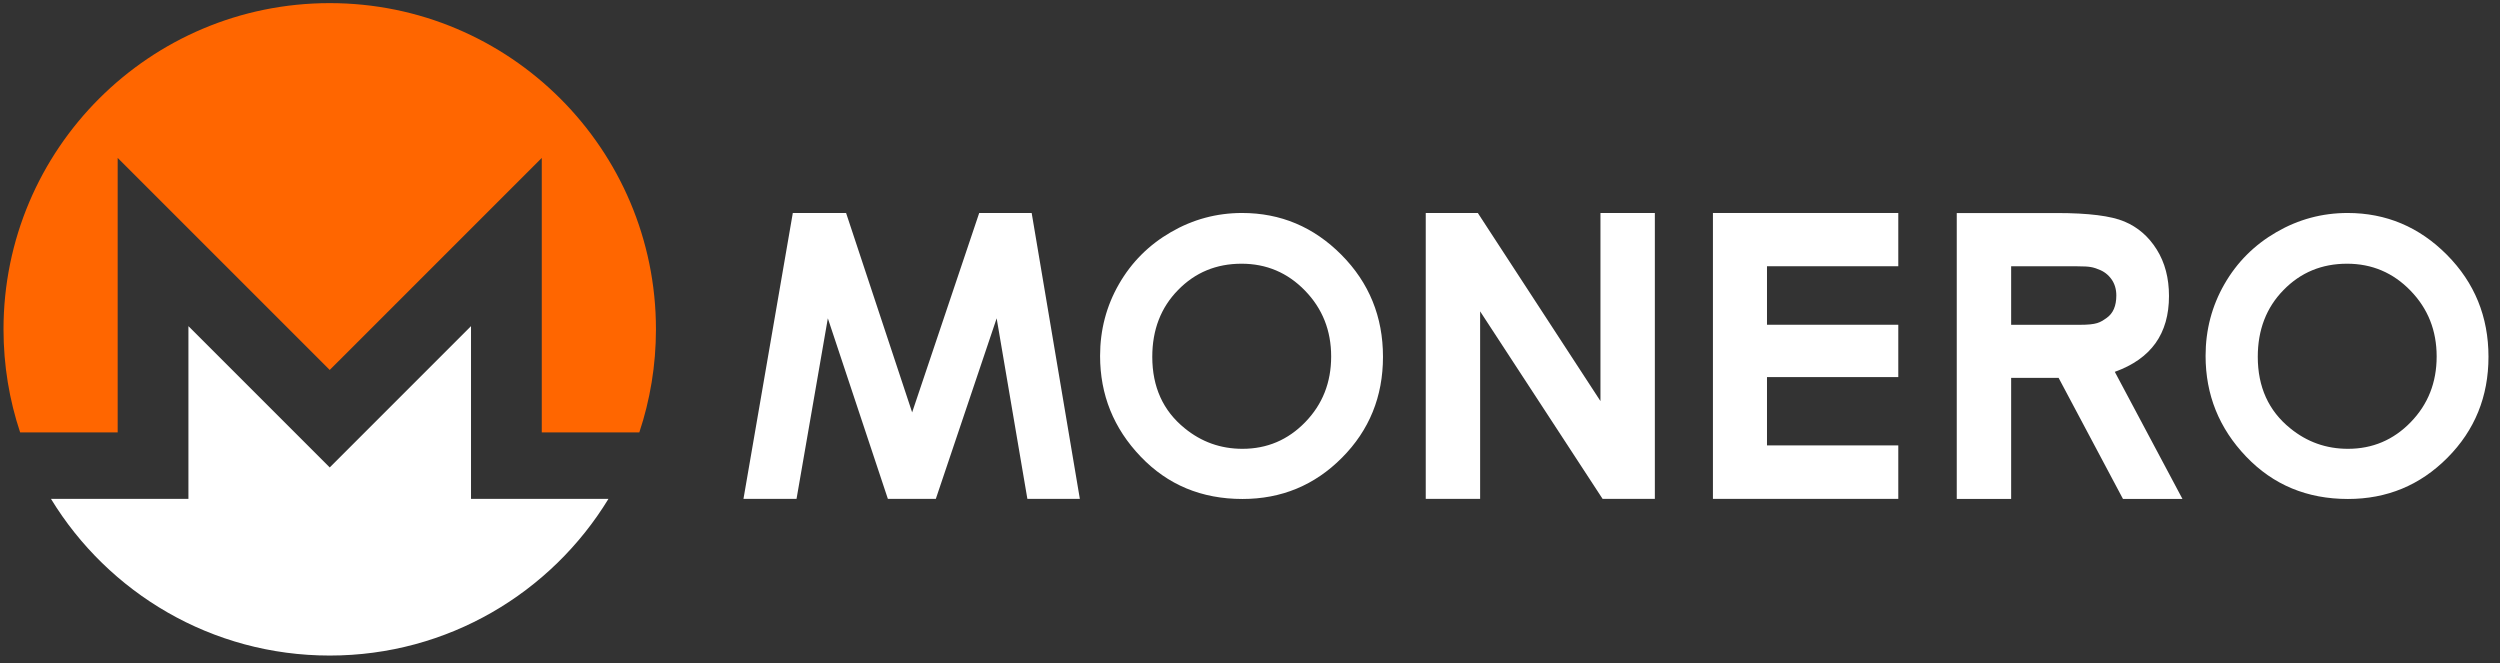 <?xml version="1.0" encoding="UTF-8"?>
<svg width="181px" height="48px" viewBox="0 0 181 48" version="1.1" xmlns="http://www.w3.org/2000/svg" xmlns:xlink="http://www.w3.org/1999/xlink">
    <rect x="0" y="0" width="181" height="48" fill="#333333" stroke="none"/>
    <!-- Generator: Sketch 60.1 (88133) - https://sketch.com -->
    <title>monero</title>
    <desc>Created with Sketch.</desc>
    <g id="design" stroke="none" stroke-width="1" fill="none" fill-rule="evenodd">
        <g id="icon_all" transform="translate(-64, -256)" fill-rule="nonzero">
            <g id="monero" transform="translate(64, 256)">
                <path d="M23.872,0.226 C10.831,0.226 0.254,10.801 0.254,23.843 C0.254,26.451 0.676,28.958 1.457,31.304 L8.52,31.304 L8.52,11.433 L23.872,26.784 L39.224,11.433 L39.224,31.304 L46.287,31.304 C47.068,28.958 47.491,26.451 47.491,23.843 C47.491,10.801 36.914,0.226 23.872,0.226" id="path22" fill="#FF6600"></path>
                <path d="M13.642,23.613 L13.642,36.117 L3.69,36.117 C7.836,42.919 15.324,47.462 23.872,47.462 C32.419,47.462 39.907,42.919 44.053,36.117 L34.101,36.117 L34.101,23.613 L23.872,33.843 L13.642,23.613 Z" id="path26" fill="#FFFFFF"></path>
                <path d="M174.534,30.567 C173.285,31.853 171.771,32.494 169.99,32.494 C168.417,32.494 167.026,32 165.809,31.006 C164.244,29.74 163.463,28.015 163.463,25.833 C163.463,23.879 164.085,22.264 165.329,20.997 C166.569,19.725 168.101,19.093 169.927,19.093 C171.73,19.093 173.263,19.744 174.52,21.042 C175.783,22.341 176.414,23.93 176.414,25.81 C176.414,27.694 175.788,29.277 174.534,30.567 M177.156,18.448 C175.151,16.431 172.754,15.42 169.963,15.42 C168.124,15.42 166.404,15.883 164.813,16.806 C163.215,17.73 161.961,18.983 161.051,20.567 C160.141,22.149 159.684,23.884 159.684,25.768 C159.684,28.582 160.662,31.011 162.621,33.057 C164.578,35.106 167.036,36.126 169.99,36.126 C172.813,36.126 175.216,35.134 177.197,33.139 C179.177,31.148 180.166,28.711 180.166,25.833 C180.166,22.932 179.163,20.471 177.156,18.448" id="path30" fill="#FFFFFF"></path>
                <path d="M152.516,23.021 C152.041,23.353 151.816,23.516 150.558,23.516 L145.607,23.516 L145.607,19.28 L150.404,19.28 C151.366,19.28 151.536,19.353 151.93,19.501 C152.323,19.645 152.636,19.886 152.871,20.217 C153.107,20.548 153.222,20.942 153.222,21.393 C153.222,22.152 152.986,22.695 152.516,23.021 M153.111,26.921 C154.423,26.45 155.407,25.758 156.06,24.846 C156.713,23.929 157.035,22.795 157.035,21.432 C157.035,20.14 156.743,19.016 156.151,18.07 C155.561,17.124 154.778,16.447 153.808,16.039 C152.838,15.63 151.21,15.424 148.919,15.424 L141.669,15.424 L141.669,36.122 L145.607,36.122 L145.607,27.358 L149.043,27.358 L153.703,36.122 L158.01,36.122 L153.111,26.921 L153.111,26.921 Z" id="path34" fill="#FFFFFF"></path>
                <polygon id="path38" fill="#FFFFFF" points="124.016 15.42 137.436 15.42 137.436 19.276 127.93 19.276 127.93 23.512 137.436 23.512 137.436 27.301 127.93 27.301 127.93 32.247 137.436 32.247 137.436 36.118 124.016 36.118"></polygon>
                <polygon id="path42" fill="#FFFFFF" points="103.224 15.42 106.994 15.42 115.873 29.039 115.873 15.42 119.811 15.42 119.811 36.117 116.027 36.117 107.161 22.542 107.161 36.117 103.224 36.117 103.224 15.42"></polygon>
                <path d="M94.496,30.567 C93.247,31.853 91.733,32.494 89.953,32.494 C88.38,32.494 86.989,32 85.772,31.006 C84.207,29.74 83.425,28.015 83.425,25.833 C83.425,23.879 84.047,22.264 85.292,20.997 C86.531,19.725 88.063,19.093 89.889,19.093 C91.692,19.093 93.225,19.744 94.483,21.042 C95.745,22.341 96.376,23.93 96.376,25.81 C96.376,27.694 95.75,29.277 94.496,30.567 M97.118,18.448 C95.114,16.431 92.717,15.42 89.926,15.42 C88.086,15.42 86.367,15.883 84.775,16.806 C83.178,17.73 81.924,18.983 81.014,20.567 C80.103,22.149 79.646,23.884 79.646,25.768 C79.646,28.582 80.625,31.011 82.584,33.057 C84.541,35.106 86.998,36.126 89.953,36.126 C92.776,36.126 95.178,35.134 97.159,33.139 C99.14,31.148 100.128,28.711 100.128,25.833 C100.128,22.932 99.126,20.471 97.118,18.448" id="path30" fill="#FFFFFF"></path>
                <polygon id="path50" fill="#FFFFFF" points="57.4 15.419 61.256 15.419 66.039 29.856 70.895 15.419 74.693 15.419 78.181 36.118 74.382 36.118 72.158 23.046 67.754 36.118 64.282 36.118 59.936 23.046 57.669 36.118 53.827 36.118"></polygon>
            </g>
        </g>
    </g>
</svg>